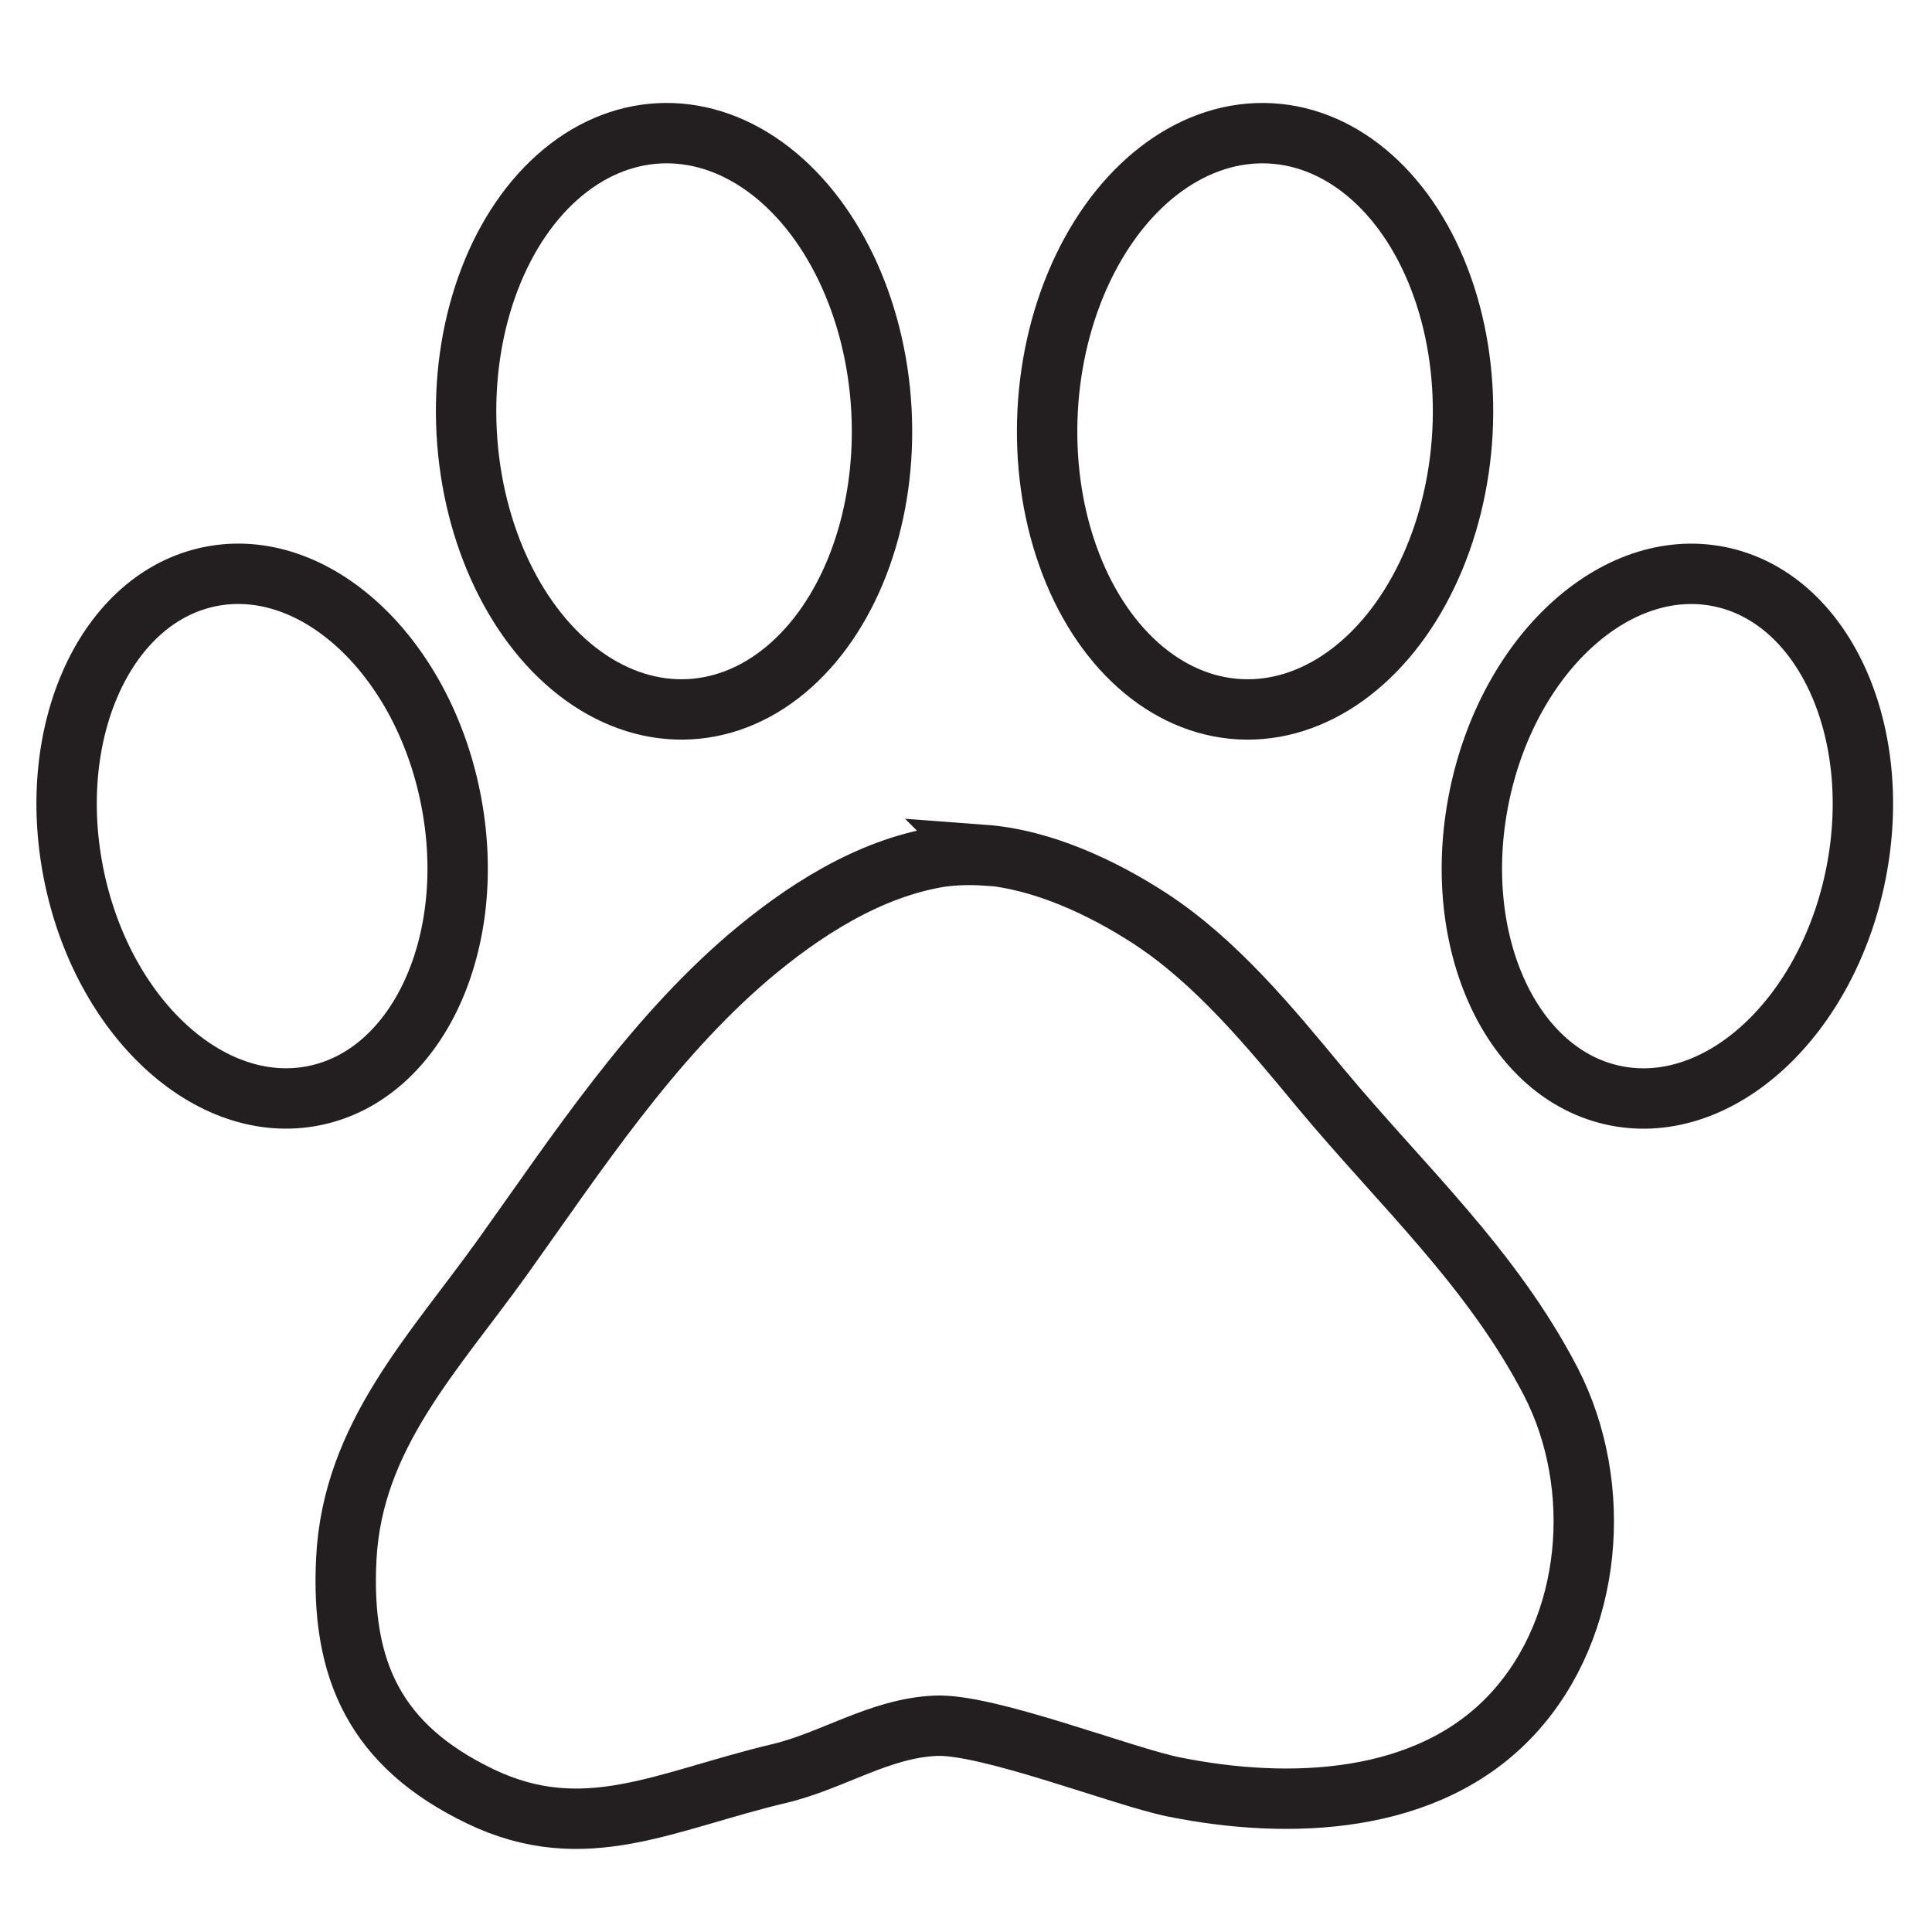 <svg viewBox="0 0 40 40" height="40" width="40" xmlns="http://www.w3.org/2000/svg" id="Layer_1"><path stroke-width="1.25" stroke-miterlimit="10" stroke="#231f20" fill="none" d="M20.38,17.71c-.31-.02-.61-.01-.91.03-1.49.24-2.85,1.12-3.98,2.08-2.04,1.75-3.53,4.03-5.08,6.2-1.44,2.01-3.11,3.71-3.24,6.25-.12,2.32.61,3.88,2.77,4.92s3.83.09,6.19-.47c1.1-.26,2.08-.94,3.24-.99,1.08-.05,3.92,1.07,4.95,1.27,2.34.47,5.25.39,7.01-1.53,1.65-1.8,1.89-4.7.78-6.86-1.23-2.37-3.08-4.05-4.77-6.08-1.05-1.27-2.17-2.63-3.54-3.52-.97-.63-2.22-1.22-3.43-1.31Z"></path><ellipse stroke-width="1.25" stroke-miterlimit="10" stroke="#231f20" fill="none" transform="translate(-3.27 1.39) rotate(-11.23)" ry="5.48" rx="3.98" cy="17.31" cx="5.43"></ellipse><ellipse stroke-width="1.25" stroke-miterlimit="10" stroke="#231f20" fill="none" transform="translate(-.45 .76) rotate(-3.06)" ry="5.97" rx="4.3" cy="8.72" cx="13.96"></ellipse><ellipse stroke-width="1.25" stroke-miterlimit="10" stroke="#231f20" fill="none" transform="translate(10.82 47.8) rotate(-78.77)" ry="3.98" rx="5.48" cy="17.31" cx="34.52"></ellipse><ellipse stroke-width="1.25" stroke-miterlimit="10" stroke="#231f20" fill="none" transform="translate(15.89 34.21) rotate(-86.94)" ry="4.3" rx="5.97" cy="8.72" cx="25.99"></ellipse></svg>